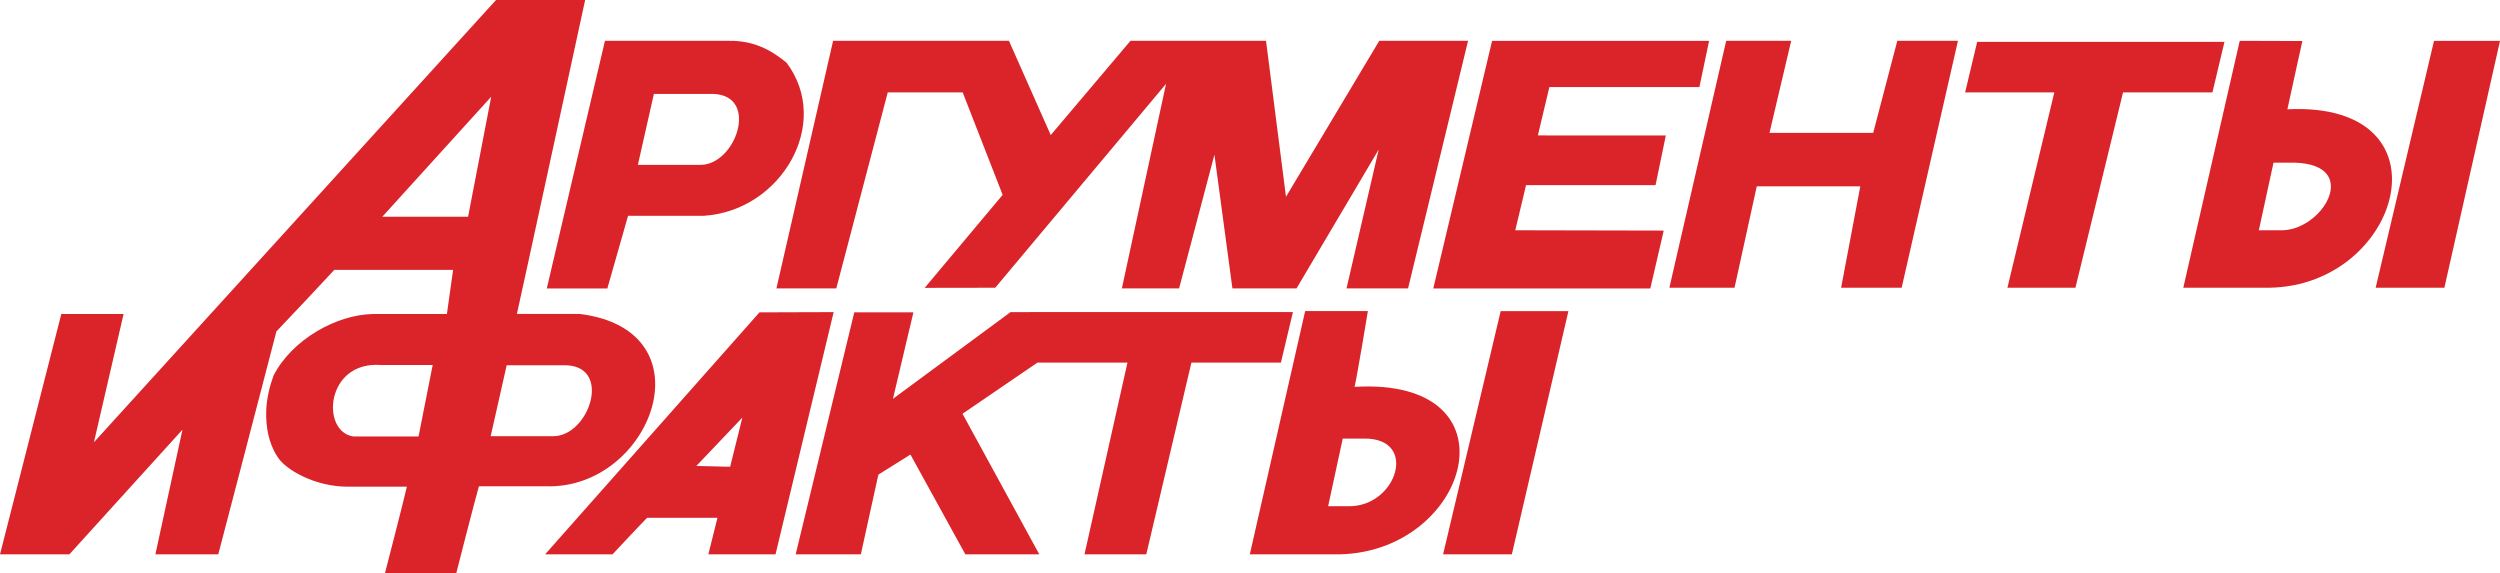 <svg fill="none" height="50" viewBox="0 0 218 50" width="218" xmlns="http://www.w3.org/2000/svg" xmlns:xlink="http://www.w3.org/1999/xlink"><clipPath id="a"><path d="m0 0h218v50h-218z"/></clipPath><g clip-path="url(#a)"><path clip-rule="evenodd" d="m88.119 27.216-10.255 7.563 1.785-7.543h-5.156l-5.11 21.102h5.682l1.528-6.949 2.797-1.752 4.789 8.701h6.447l-6.694-12.258 6.533-4.46h7.85l-3.747 16.718h5.389l3.934-16.718h7.805l1.047-4.405h-15.831-6zm29.508 16.927s-.752 0-1.814 0l1.274-5.899h1.836c4.802-.072 2.893 5.932-1.296 5.899zm.494-10.409c.285-1.295 1.157-6.606 1.157-6.606h-5.468l-4.827 21.211h7.813c11.385-.23 15.802-15.453 1.325-14.605zm-45.197-8.583 4.488-17.096h6.533l3.486 8.935-6.797 8.111 6.15-.01 14.895-17.78-3.852 17.84h4.989l3.082-11.662 1.569 11.662h5.589l7.166-12.111-2.806 12.111h5.367l5.232-21.591h-7.743l-8.134 13.6-1.74-13.6h-5.583-2.329-3.908l-6.953 8.218-3.645-8.218h-15.333l-4.943 21.591zm90.418-13.562h-9.044l1.894-8.029h-5.668l-4.954 21.528h5.682l1.938-8.842h9.029l-1.674 8.842h5.279l4.909-21.528h-5.288zm-32.483 15.54-5.022 21.211h5.995l4.934-21.211zm13.504-10.983.896-4.331-11.157-.005 1.003-4.217h13.082l.846-4.031h-18.923l-5.127 21.591h18.924l1.17-5.046-12.944-.028.937-3.933zm-91.402 9.006 1.806-6.336h6.635c6.736-.453 11.157-8.07 7.185-13.35-1.328-1.088-2.84-1.934-5-1.905h-10.836l-5.071 21.591zm10.708 15.55-2.946-.072 4.009-4.216zm2.557-13.464-18.694 21.102h5.878s2.654-2.838 3.02-3.189h6.133l-.796 3.189h5.858l5.07-21.123zm-23.439 10.799 1.395-6.183h5.248c3.954.196 1.907 6.183-1.183 6.183 0 0-4.22 0-5.459 0zm-1.97-19.14h-7.477l9.494-10.464zm-4.319 19.162c-.882 0-5.686 0-5.686 0-2.846-.4-2.434-6.58 2.393-6.231h4.526zm14.024-10.686s-4.213 0-5.448 0c.353-1.532 5.951-27.372 5.951-27.372h-7.772l-35.062 38.565 2.585-11.182h-5.431l-5.345 20.956h6.049l9.862-10.872-2.362 10.872h5.484s5.003-19.14 5.068-19.437c.187-.175 4.736-5.011 5.047-5.367h10.361l-.54 3.844c-.824 0-6.42 0-6.42 0-3.181.052-7.064 2.2-8.694 5.363-.324.883-.598 1.943-.641 3.064-.047 1.356.196 2.83.972 4.009.666 1.12 3.252 2.624 6.126 2.624h5.166c-.279 1.239-1.915 7.561-1.915 7.561h6.217s1.714-6.717 1.981-7.598h5.814c9.223.327 14.495-13.617 2.947-15.03zm5.101-12.997 1.395-6.183h5.241c3.958.198 1.908 6.183-1.176 6.183 0 0-4.226 0-5.46 0zm143.164 5.703s-.76 0-1.816 0l1.279-5.895h1.83c5.946.159 2.386 6.074-1.293 5.895zm.674-10.548c.275-1.294 1.306-5.952 1.306-5.952l-5.462-.017-4.921 21.528h7.554c11.516-.217 16.018-16.266 1.523-15.559zm-5.488-5.879h-21.564l-1.049 4.405h7.778l-4.09 17.033h5.931l4.151-17.033h7.796zm18.274-.09-5.089 21.528h5.993l4.85-21.528z" fill="#da2429" fill-rule="evenodd"/></g></svg>